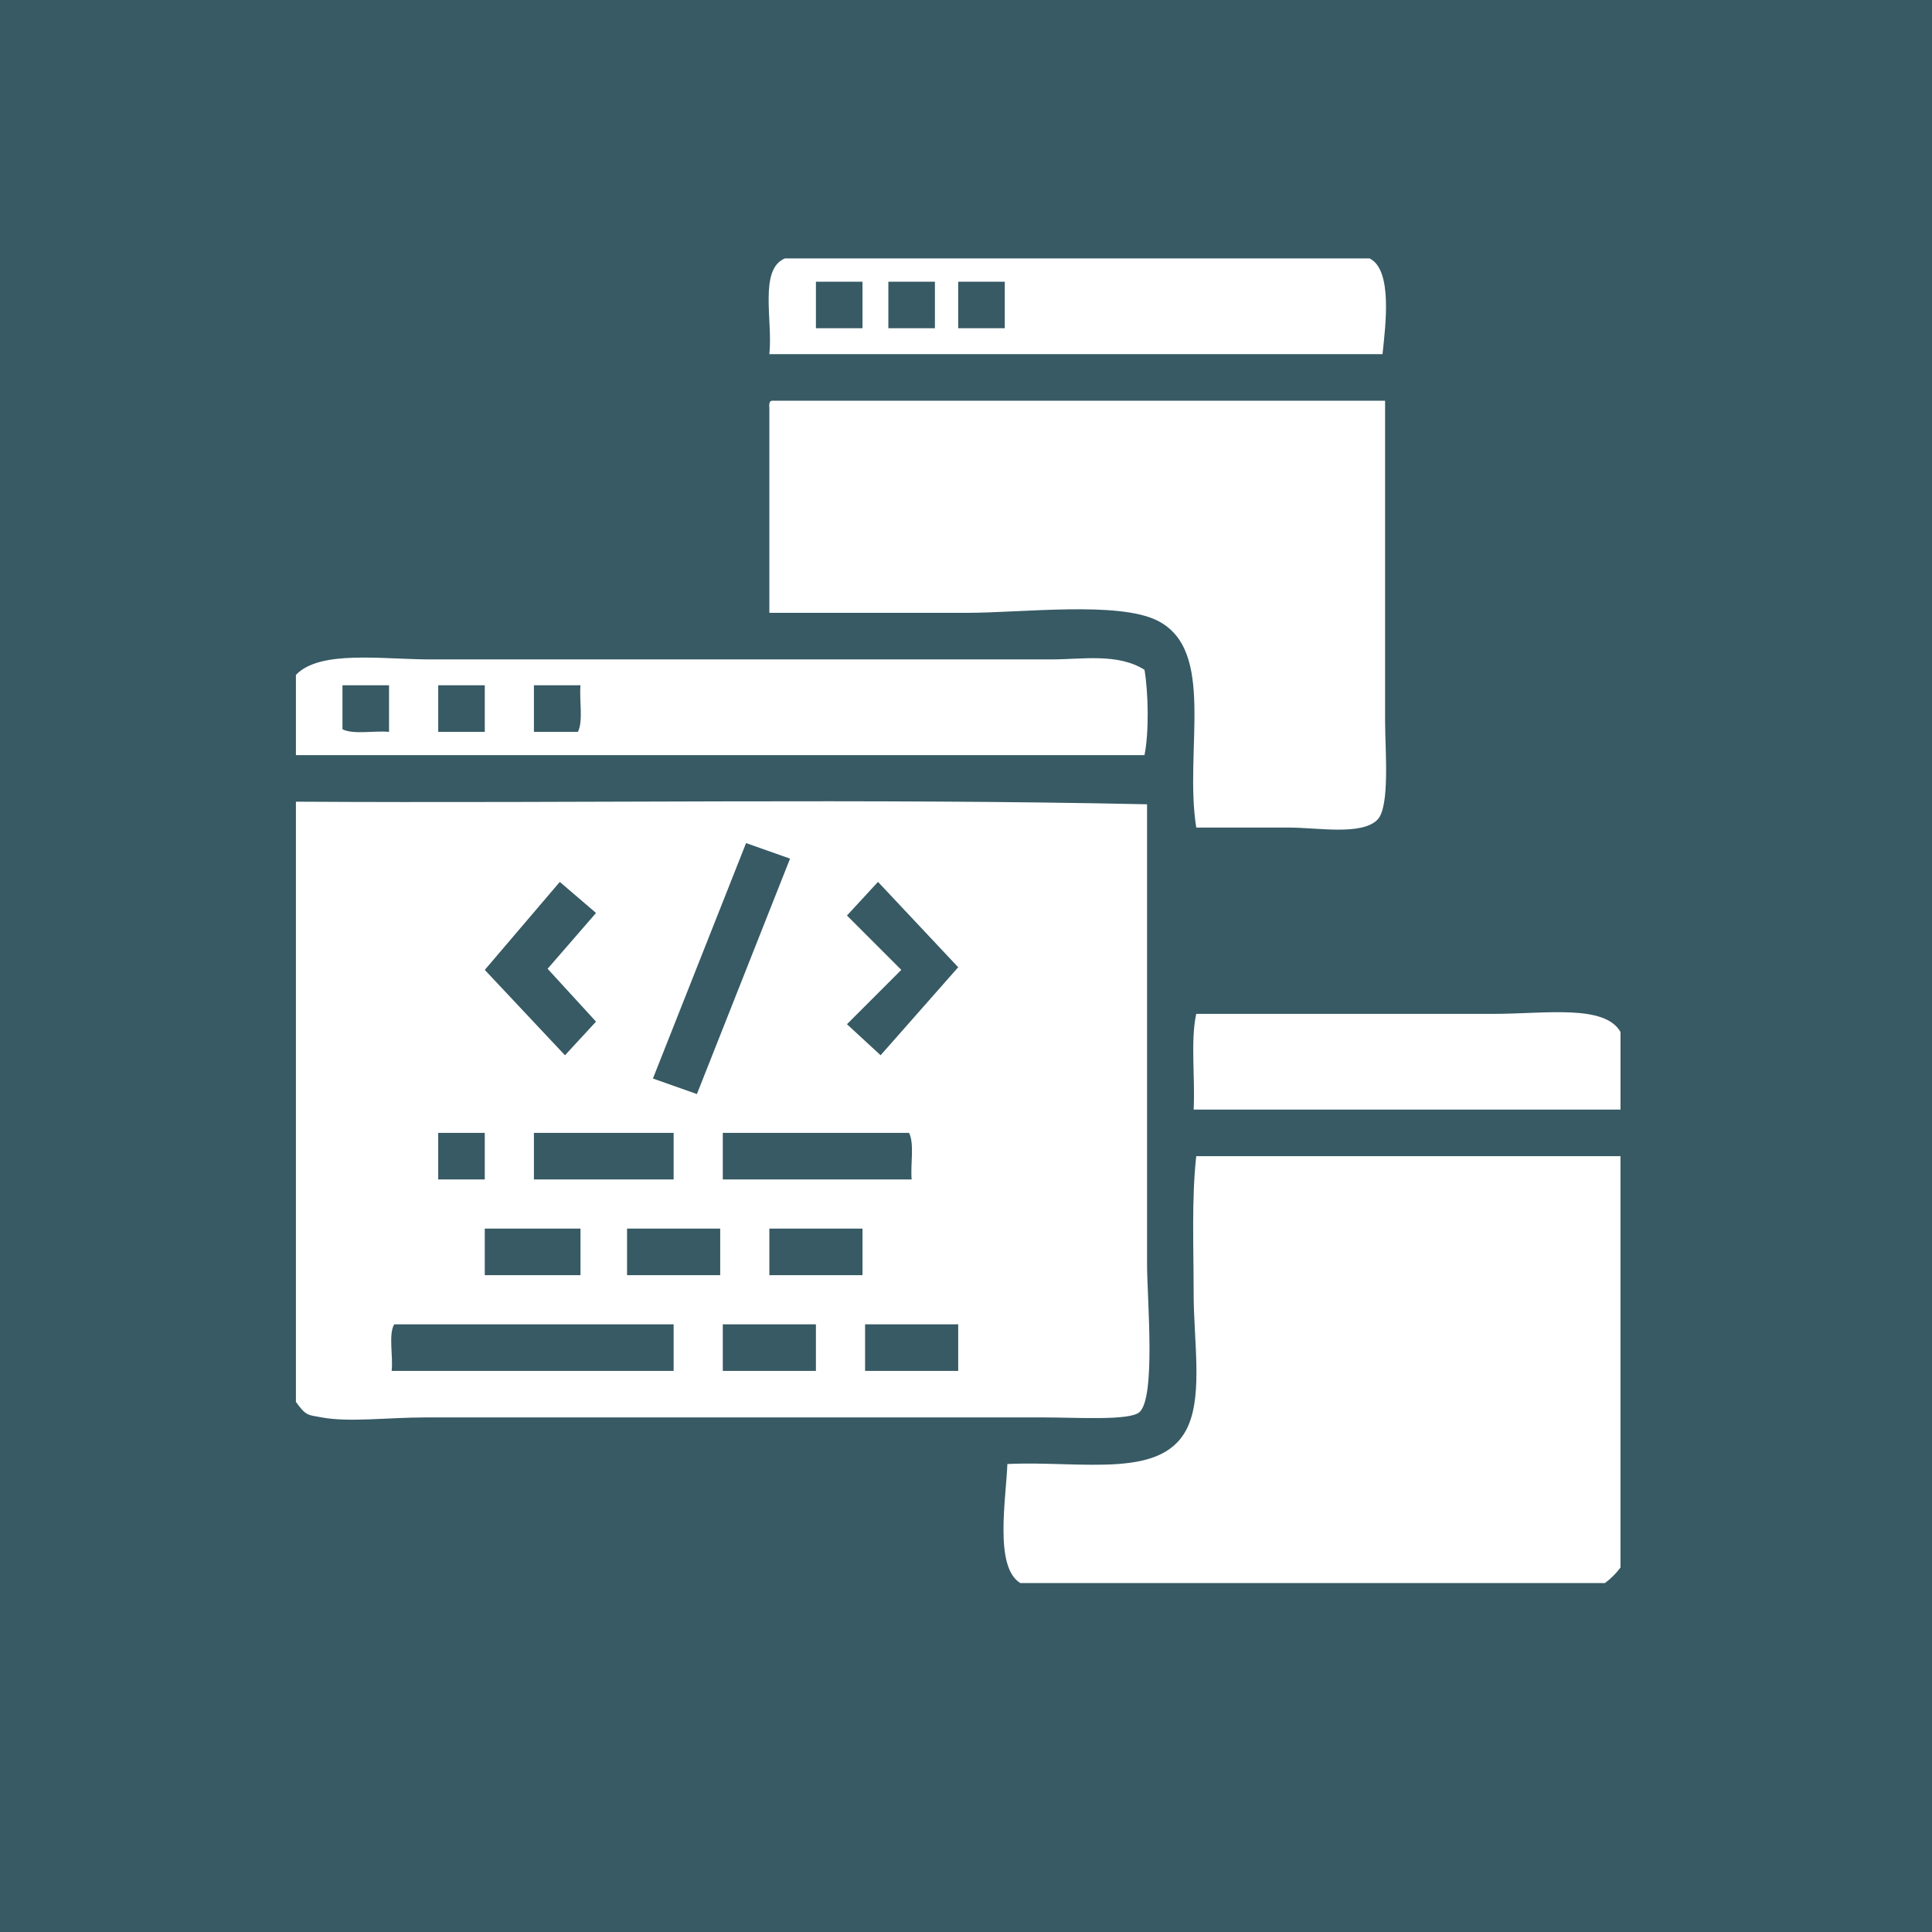 <?xml version="1.0" encoding="iso-8859-1"?>
<!-- Generator: Adobe Illustrator 15.0.0, SVG Export Plug-In . SVG Version: 6.00 Build 0)  -->
<!DOCTYPE svg PUBLIC "-//W3C//DTD SVG 1.1//EN" "http://www.w3.org/Graphics/SVG/1.1/DTD/svg11.dtd">
<svg version="1.1"
	 id="&#x418;&#x437;&#x43E;&#x431;&#x440;&#x430;&#x436;&#x435;&#x43D;&#x438;&#x435;_xA0_89_1_" xmlns:x="http://ns.adobe.com/Extensibility/1.0/" xmlns:i="http://ns.adobe.com/AdobeIllustrator/10.0/" xmlns:graph="http://ns.adobe.com/Graphs/1.0/"
	 xmlns="http://www.w3.org/2000/svg" xmlns:xlink="http://www.w3.org/1999/xlink" x="0px" y="0px" width="128px" height="128px"
	 viewBox="0 0 128 128" style="enable-background:new 0 0 128 128;" xml:space="preserve">
<g id="&#x424;&#x438;&#x433;&#x443;&#x440;&#x430;_1_&#x43A;&#x43E;&#x43F;&#x438;&#x44F;_4">
	<g>
		<rect style="fill-rule:evenodd;clip-rule:evenodd;fill:#375A64;" width="128" height="128"/>
	</g>
</g>
<g id="&#x418;&#x437;&#x43E;&#x431;&#x440;&#x430;&#x436;&#x435;&#x43D;&#x438;&#x435;_xA0_84">
	<g>
		<path style="fill-rule:evenodd;clip-rule:evenodd;fill:#FFFFFF;" d="M50.972,23.463h40.623c0.204-1.934,0.677-5.58-0.856-6.343H52
			C50.267,17.844,51.21,21.244,50.972,23.463z M63.484,18.663h3.085v3.085h-3.085V18.663z M58.856,18.663h3.085v3.085h-3.085V18.663
			z M54.057,18.663h3.085v3.085h-3.085V18.663z M79.254,54.829h6.17c1.857,0,4.776,0.537,5.828-0.514
			c0.854-0.854,0.514-4.614,0.514-6.514V26.548H51.143c-0.2,0.028-0.186,0.271-0.171,0.514v13.541h13.027
			c3.73,0,10.078-0.79,12.684,0.515C80.6,43.078,78.438,49.679,79.254,54.829z M75.825,44.374c-1.783-1.117-4.12-0.686-6.171-0.686
			H28.518c-3.2,0-7.341-0.644-8.913,1.028v5.313h56.22C76.133,48.521,76.082,45.891,75.825,44.374z M25.775,48.487
			c-0.997-0.088-2.364,0.193-3.085-0.171v-2.914h3.085V48.487z M32.118,48.487h-3.085v-3.085h3.085V48.487z M38.288,48.487h-2.914
			v-3.085h3.085C38.371,46.399,38.652,47.766,38.288,48.487z M75.482,93.566c1.111-0.947,0.514-7.544,0.514-9.77v-30.51
			c-18.454-0.4-37.651-0.058-56.391-0.172v39.766c0.682,0.94,0.772,0.853,1.714,1.028c1.802,0.337,4.434,0,6.856,0h40.965
			C71.339,93.909,74.816,94.134,75.482,93.566z M60.399,78.141H47.887v-3.086h12.341C60.592,75.776,60.311,77.143,60.399,78.141z
			 M49.429,55.857l2.914,1.029l-6.171,15.598l-2.914-1.029L49.429,55.857z M35.374,78.141v-3.086h9.256v3.086H35.374z
			 M38.459,81.397v3.085h-6.342v-3.085H38.459z M37.088,58.429l2.4,2.057l-3.208,3.698l3.208,3.501l-2.057,2.229l-5.313-5.656
			L37.088,58.429z M29.032,75.055h3.085v3.086h-3.085V75.055z M44.63,90.824H25.947c0.112-0.974-0.226-2.396,0.171-3.085H44.63
			V90.824z M47.715,84.482h-6.171v-3.085h6.171V84.482z M54.057,90.824h-6.17v-3.085h6.17V90.824z M57.143,84.482h-6.171v-3.085
			h6.171V84.482z M63.484,90.824h-6.17v-3.085h6.17V90.824z M58.342,69.913l-2.229-2.057l3.6-3.6l-3.6-3.6l2.057-2.229l5.313,5.656
			L58.342,69.913z M98.965,67.171H79.254c-0.391,1.78-0.064,4.277-0.172,6.342h28.281V68.37
			C106.306,66.52,102.375,67.171,98.965,67.171z M79.082,85.682c0,3.081,0.594,6.547-0.343,8.742
			c-1.563,3.661-6.915,2.338-11.998,2.571c-0.085,2.313-0.886,6.826,0.856,7.885h38.738c0.393-0.293,0.735-0.636,1.027-1.029V76.598
			H79.254C78.941,79.455,79.082,82.559,79.082,85.682z"/>
	</g>
</g>
</svg>
